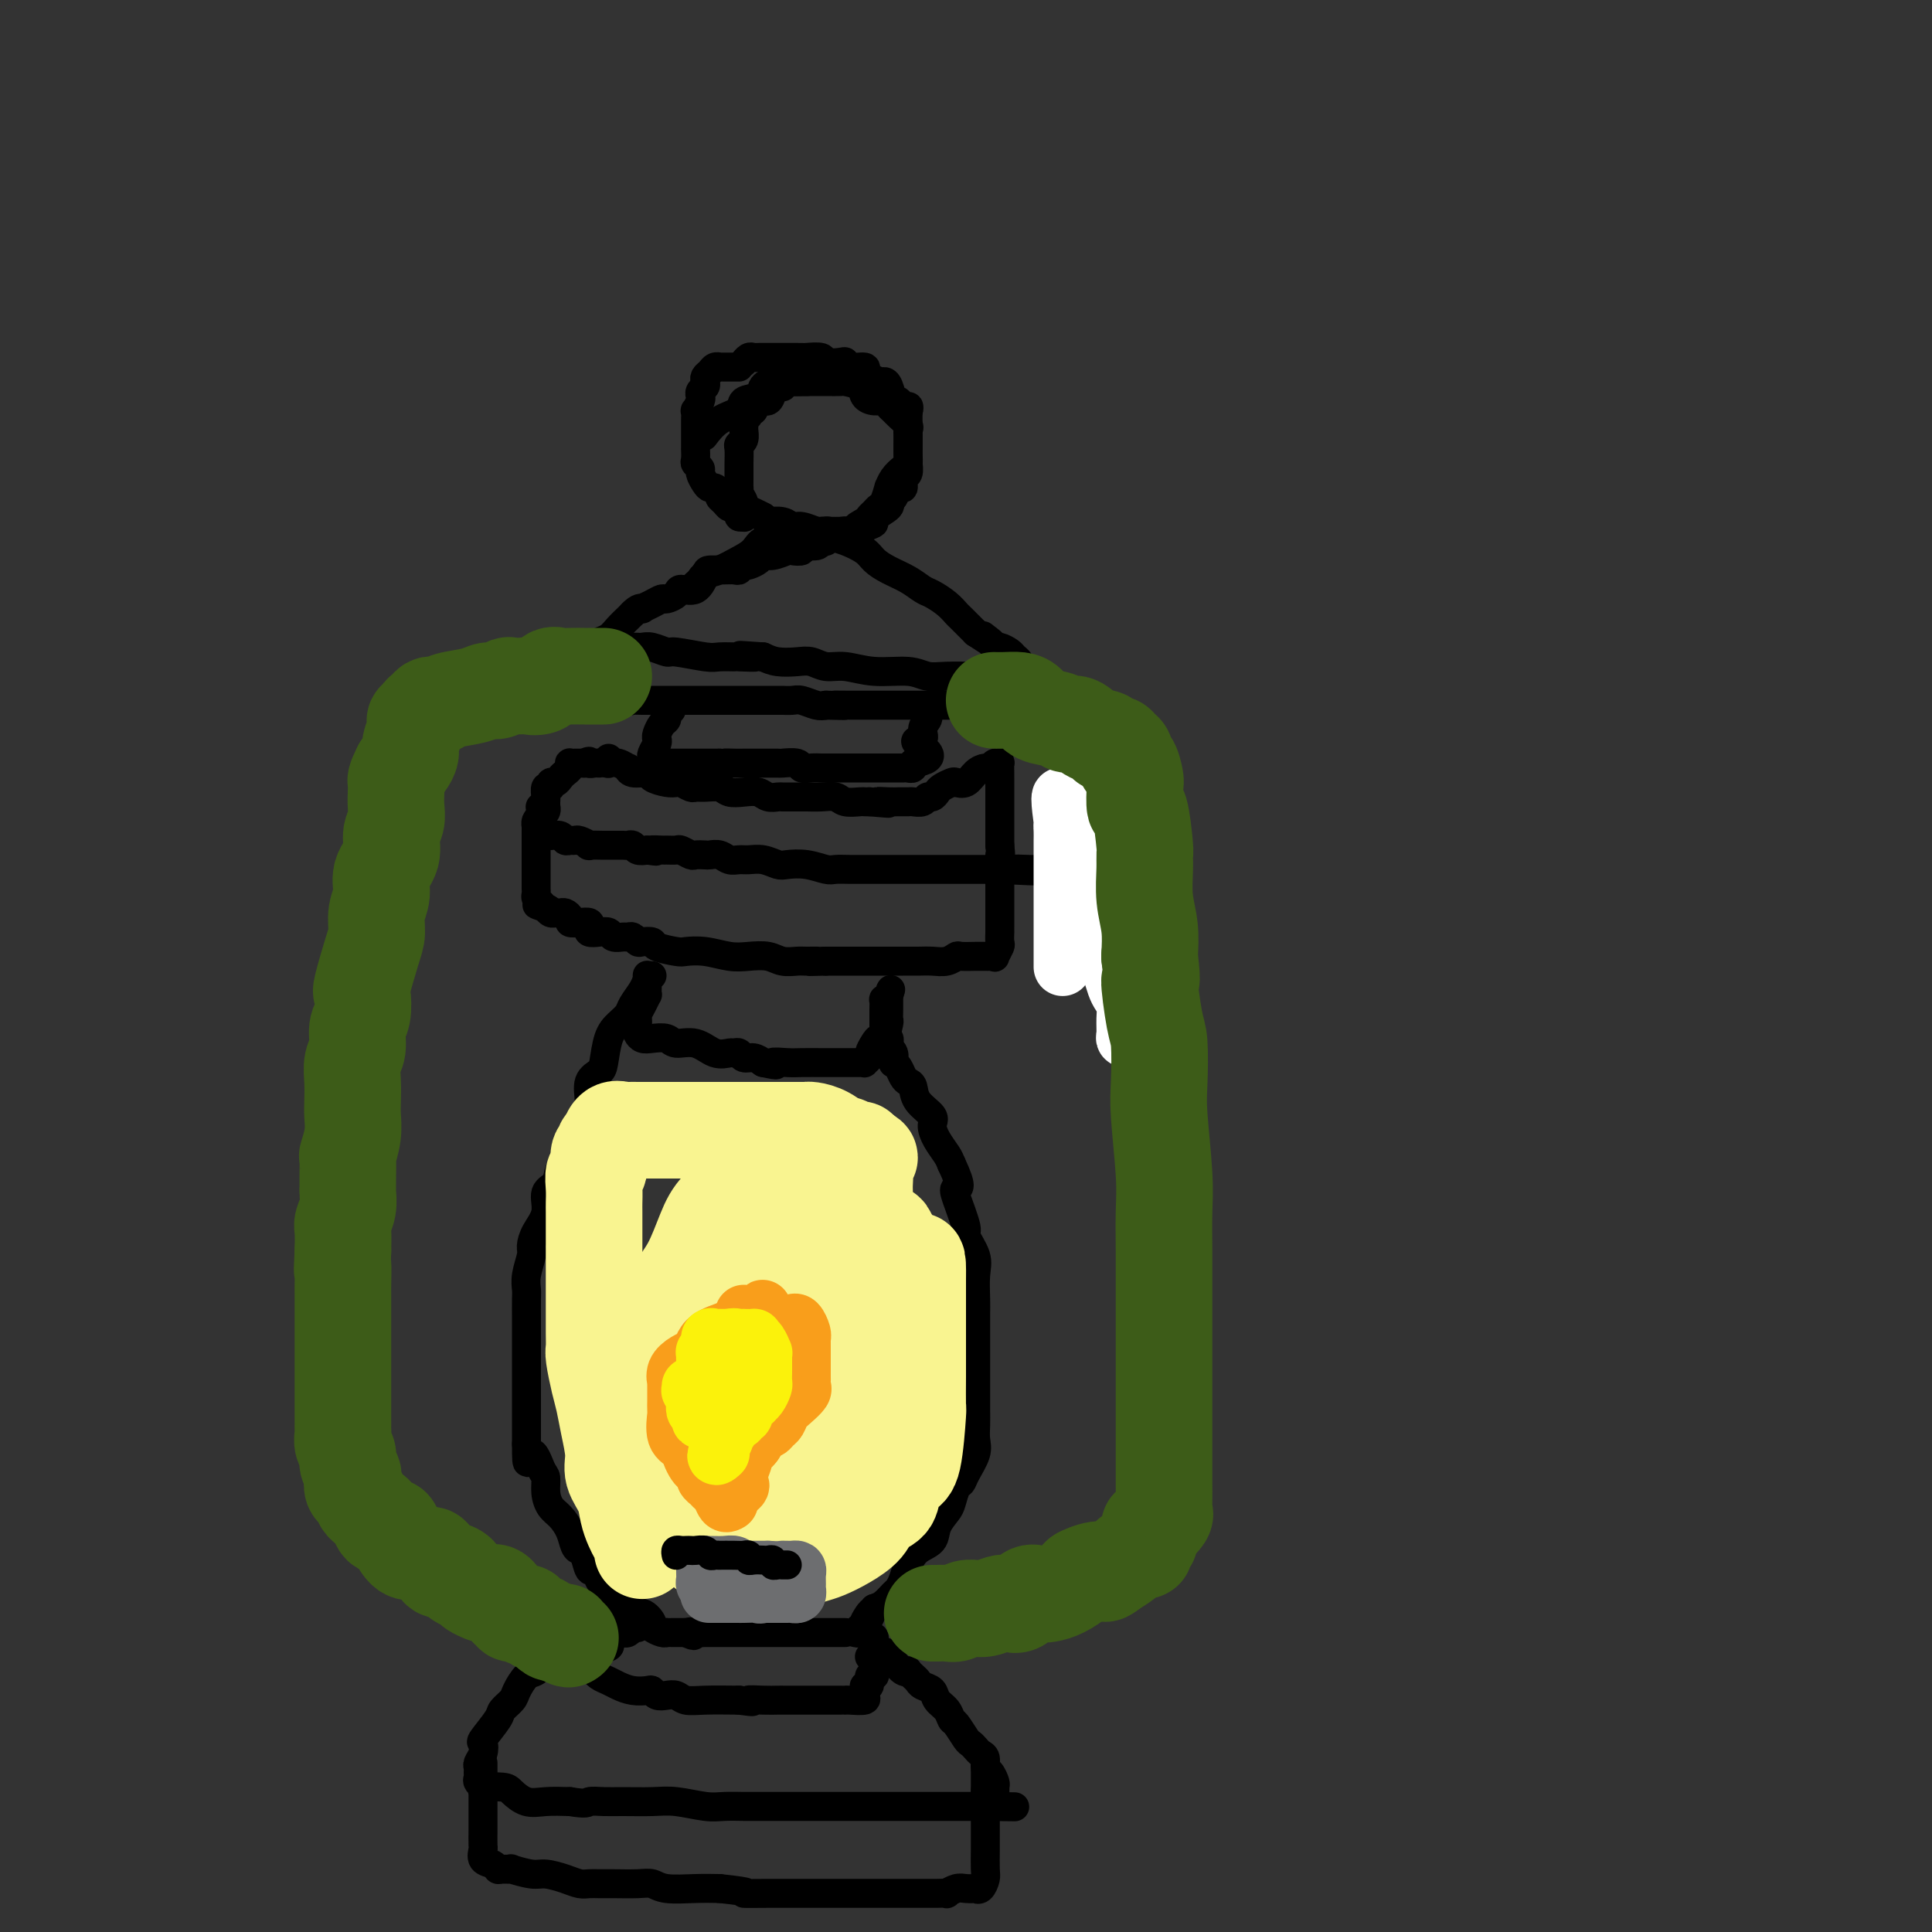 <svg viewBox='0 0 400 400' version='1.1' xmlns='http://www.w3.org/2000/svg' xmlns:xlink='http://www.w3.org/1999/xlink'><rect x="0" y="0" width="400" height="400" fill="#333333" stroke="none"/><g fill='none' stroke='rgb(0,0,0)' stroke-width='6' stroke-linecap='round' stroke-linejoin='round'><path d='M167,79c-0.256,-0.008 -0.513,-0.016 -1,0c-0.487,0.016 -1.205,0.056 -2,0c-0.795,-0.056 -1.666,-0.210 -2,0c-0.334,0.210 -0.130,0.782 0,1c0.130,0.218 0.186,0.081 0,0c-0.186,-0.081 -0.613,-0.105 -1,0c-0.387,0.105 -0.735,0.339 -1,1c-0.265,0.661 -0.448,1.749 -1,2c-0.552,0.251 -1.472,-0.336 -2,0c-0.528,0.336 -0.663,1.596 -1,2c-0.337,0.404 -0.875,-0.047 -1,0c-0.125,0.047 0.164,0.594 0,1c-0.164,0.406 -0.780,0.673 -1,1c-0.220,0.327 -0.045,0.716 0,1c0.045,0.284 -0.041,0.463 0,1c0.041,0.537 0.207,1.431 0,2c-0.207,0.569 -0.788,0.811 -1,1c-0.212,0.189 -0.057,0.323 0,1c0.057,0.677 0.014,1.896 0,3c-0.014,1.104 0.000,2.092 0,3c-0.000,0.908 -0.016,1.735 0,2c0.016,0.265 0.063,-0.031 0,0c-0.063,0.031 -0.235,0.390 0,1c0.235,0.610 0.877,1.473 1,2c0.123,0.527 -0.275,0.719 0,1c0.275,0.281 1.221,0.652 2,1c0.779,0.348 1.389,0.674 2,1'/><path d='M158,107c0.845,1.017 0.458,1.061 1,1c0.542,-0.061 2.015,-0.227 3,0c0.985,0.227 1.483,0.845 2,1c0.517,0.155 1.052,-0.155 2,0c0.948,0.155 2.308,0.773 3,1c0.692,0.227 0.714,0.061 1,0c0.286,-0.061 0.834,-0.017 1,0c0.166,0.017 -0.051,0.006 0,0c0.051,-0.006 0.371,-0.009 1,0c0.629,0.009 1.567,0.029 2,0c0.433,-0.029 0.362,-0.105 1,0c0.638,0.105 1.984,0.393 3,0c1.016,-0.393 1.701,-1.466 2,-2c0.299,-0.534 0.212,-0.529 1,-1c0.788,-0.471 2.450,-1.417 3,-2c0.550,-0.583 -0.011,-0.804 0,-1c0.011,-0.196 0.595,-0.366 1,-1c0.405,-0.634 0.630,-1.733 1,-2c0.370,-0.267 0.884,0.297 1,0c0.116,-0.297 -0.165,-1.455 0,-2c0.165,-0.545 0.776,-0.477 1,-1c0.224,-0.523 0.060,-1.636 0,-2c-0.060,-0.364 -0.016,0.020 0,0c0.016,-0.020 0.004,-0.443 0,-1c-0.004,-0.557 -0.001,-1.248 0,-2c0.001,-0.752 0.000,-1.566 0,-2c-0.000,-0.434 -0.000,-0.487 0,-1c0.000,-0.513 0.000,-1.484 0,-2c-0.000,-0.516 -0.000,-0.576 0,-1c0.000,-0.424 0.000,-1.212 0,-2'/><path d='M188,85c0.108,-1.878 0.380,-0.073 0,0c-0.380,0.073 -1.410,-1.587 -2,-2c-0.590,-0.413 -0.739,0.422 -1,0c-0.261,-0.422 -0.635,-2.102 -1,-3c-0.365,-0.898 -0.722,-1.015 -1,-1c-0.278,0.015 -0.477,0.163 -1,0c-0.523,-0.163 -1.369,-0.636 -2,-1c-0.631,-0.364 -1.045,-0.620 -1,-1c0.045,-0.380 0.551,-0.886 0,-1c-0.551,-0.114 -2.159,0.162 -3,0c-0.841,-0.162 -0.915,-0.761 -1,-1c-0.085,-0.239 -0.180,-0.117 -1,0c-0.820,0.117 -2.365,0.227 -3,0c-0.635,-0.227 -0.359,-0.793 -1,-1c-0.641,-0.207 -2.199,-0.055 -3,0c-0.801,0.055 -0.844,0.015 -1,0c-0.156,-0.015 -0.423,-0.004 -1,0c-0.577,0.004 -1.464,0.001 -2,0c-0.536,-0.001 -0.721,-0.000 -1,0c-0.279,0.000 -0.652,-0.000 -1,0c-0.348,0.000 -0.671,0.000 -1,0c-0.329,-0.000 -0.665,-0.001 -1,0c-0.335,0.001 -0.668,0.004 -1,0c-0.332,-0.004 -0.664,-0.015 -1,0c-0.336,0.015 -0.678,0.056 -1,0c-0.322,-0.056 -0.625,-0.207 -1,0c-0.375,0.207 -0.821,0.774 -1,1c-0.179,0.226 -0.089,0.113 0,0'/><path d='M144,121c0.374,-0.327 0.747,-0.653 1,-1c0.253,-0.347 0.384,-0.713 1,-1c0.616,-0.287 1.716,-0.493 3,-1c1.284,-0.507 2.751,-1.316 4,-2c1.249,-0.684 2.281,-1.245 3,-2c0.719,-0.755 1.124,-1.705 2,-2c0.876,-0.295 2.224,0.065 3,0c0.776,-0.065 0.980,-0.553 1,-1c0.020,-0.447 -0.145,-0.852 0,-1c0.145,-0.148 0.600,-0.040 1,0c0.400,0.040 0.746,0.011 1,0c0.254,-0.011 0.418,-0.004 1,0c0.582,0.004 1.583,0.004 2,0c0.417,-0.004 0.249,-0.013 1,0c0.751,0.013 2.421,0.048 3,0c0.579,-0.048 0.066,-0.179 0,0c-0.066,0.179 0.316,0.667 1,1c0.684,0.333 1.670,0.512 3,1c1.330,0.488 3.004,1.287 4,2c0.996,0.713 1.316,1.342 2,2c0.684,0.658 1.734,1.345 3,2c1.266,0.655 2.749,1.279 4,2c1.251,0.721 2.270,1.540 3,2c0.730,0.460 1.171,0.563 2,1c0.829,0.437 2.047,1.210 3,2c0.953,0.790 1.641,1.597 2,2c0.359,0.403 0.388,0.401 1,1c0.612,0.599 1.806,1.800 3,3'/><path d='M202,131c5.261,3.487 2.914,1.704 2,1c-0.914,-0.704 -0.396,-0.329 0,0c0.396,0.329 0.669,0.613 1,1c0.331,0.387 0.720,0.877 1,1c0.280,0.123 0.452,-0.122 1,0c0.548,0.122 1.471,0.610 2,1c0.529,0.390 0.663,0.683 1,1c0.337,0.317 0.875,0.659 1,1c0.125,0.341 -0.163,0.680 0,1c0.163,0.320 0.779,0.622 1,1c0.221,0.378 0.049,0.833 0,1c-0.049,0.167 0.026,0.045 0,0c-0.026,-0.045 -0.152,-0.012 -1,0c-0.848,0.012 -2.418,0.004 -4,0c-1.582,-0.004 -3.176,-0.005 -4,0c-0.824,0.005 -0.879,0.017 -2,0c-1.121,-0.017 -3.307,-0.061 -5,0c-1.693,0.061 -2.893,0.228 -4,0c-1.107,-0.228 -2.120,-0.849 -4,-1c-1.880,-0.151 -4.627,0.170 -7,0c-2.373,-0.170 -4.372,-0.829 -6,-1c-1.628,-0.171 -2.887,0.148 -4,0c-1.113,-0.148 -2.082,-0.761 -3,-1c-0.918,-0.239 -1.786,-0.103 -3,0c-1.214,0.103 -2.776,0.172 -4,0c-1.224,-0.172 -2.112,-0.586 -3,-1'/><path d='M158,136c-8.630,-0.618 -3.204,-0.165 -2,0c1.204,0.165 -1.814,0.040 -3,0c-1.186,-0.040 -0.540,0.004 -1,0c-0.460,-0.004 -2.028,-0.058 -3,0c-0.972,0.058 -1.349,0.226 -3,0c-1.651,-0.226 -4.575,-0.845 -6,-1c-1.425,-0.155 -1.350,0.155 -2,0c-0.650,-0.155 -2.023,-0.773 -3,-1c-0.977,-0.227 -1.556,-0.061 -2,0c-0.444,0.061 -0.753,0.016 -1,0c-0.247,-0.016 -0.433,-0.004 -1,0c-0.567,0.004 -1.515,0.001 -2,0c-0.485,-0.001 -0.508,0.001 -1,0c-0.492,-0.001 -1.454,-0.003 -2,0c-0.546,0.003 -0.676,0.013 -1,0c-0.324,-0.013 -0.841,-0.048 -1,0c-0.159,0.048 0.041,0.178 0,0c-0.041,-0.178 -0.323,-0.664 0,-1c0.323,-0.336 1.252,-0.523 2,-1c0.748,-0.477 1.317,-1.244 2,-2c0.683,-0.756 1.481,-1.502 2,-2c0.519,-0.498 0.760,-0.749 1,-1'/><path d='M131,127c1.251,-1.321 1.878,-1.124 2,-1c0.122,0.124 -0.261,0.174 0,0c0.261,-0.174 1.167,-0.573 2,-1c0.833,-0.427 1.591,-0.882 2,-1c0.409,-0.118 0.467,0.102 1,0c0.533,-0.102 1.542,-0.525 2,-1c0.458,-0.475 0.367,-1.003 1,-1c0.633,0.003 1.990,0.536 3,0c1.010,-0.536 1.672,-2.143 2,-3c0.328,-0.857 0.322,-0.965 1,-1c0.678,-0.035 2.041,0.005 3,0c0.959,-0.005 1.513,-0.053 2,0c0.487,0.053 0.908,0.208 1,0c0.092,-0.208 -0.145,-0.778 0,-1c0.145,-0.222 0.670,-0.097 1,0c0.330,0.097 0.463,0.166 1,0c0.537,-0.166 1.476,-0.567 2,-1c0.524,-0.433 0.632,-0.900 1,-1c0.368,-0.100 0.996,0.165 2,0c1.004,-0.165 2.385,-0.761 3,-1c0.615,-0.239 0.465,-0.120 1,0c0.535,0.120 1.755,0.242 2,0c0.245,-0.242 -0.486,-0.849 0,-1c0.486,-0.151 2.188,0.153 3,0c0.812,-0.153 0.733,-0.763 1,-1c0.267,-0.237 0.879,-0.102 1,0c0.121,0.102 -0.249,0.171 0,0c0.249,-0.171 1.118,-0.582 2,-1c0.882,-0.418 1.776,-0.843 2,-1c0.224,-0.157 -0.222,-0.045 0,0c0.222,0.045 1.111,0.022 2,0'/><path d='M177,110c7.295,-2.809 2.532,-1.331 1,-1c-1.532,0.331 0.167,-0.486 1,-1c0.833,-0.514 0.802,-0.724 1,-1c0.198,-0.276 0.627,-0.619 1,-1c0.373,-0.381 0.690,-0.801 1,-1c0.310,-0.199 0.611,-0.176 1,-1c0.389,-0.824 0.864,-2.496 1,-3c0.136,-0.504 -0.069,0.160 0,0c0.069,-0.160 0.411,-1.142 1,-2c0.589,-0.858 1.426,-1.591 2,-2c0.574,-0.409 0.886,-0.495 1,-1c0.114,-0.505 0.030,-1.431 0,-2c-0.030,-0.569 -0.006,-0.781 0,-1c0.006,-0.219 -0.005,-0.444 0,-1c0.005,-0.556 0.027,-1.444 0,-2c-0.027,-0.556 -0.101,-0.779 0,-1c0.101,-0.221 0.379,-0.441 0,-1c-0.379,-0.559 -1.413,-1.456 -2,-2c-0.587,-0.544 -0.725,-0.736 -1,-1c-0.275,-0.264 -0.687,-0.599 -1,-1c-0.313,-0.401 -0.525,-0.868 -1,-1c-0.475,-0.132 -1.211,0.070 -2,0c-0.789,-0.070 -1.632,-0.411 -2,-1c-0.368,-0.589 -0.262,-1.426 -1,-2c-0.738,-0.574 -2.319,-0.886 -3,-1c-0.681,-0.114 -0.462,-0.031 -1,0c-0.538,0.031 -1.832,0.008 -3,0c-1.168,-0.008 -2.210,-0.002 -3,0c-0.790,0.002 -1.328,0.001 -2,0c-0.672,-0.001 -1.478,-0.000 -2,0c-0.522,0.000 -0.761,0.000 -1,0'/><path d='M163,79c-2.494,-0.157 -1.229,-0.049 -1,0c0.229,0.049 -0.577,0.040 -1,0c-0.423,-0.040 -0.464,-0.109 -1,0c-0.536,0.109 -1.567,0.398 -2,1c-0.433,0.602 -0.267,1.517 -1,2c-0.733,0.483 -2.365,0.533 -3,1c-0.635,0.467 -0.273,1.352 -1,2c-0.727,0.648 -2.542,1.059 -4,2c-1.458,0.941 -2.559,2.412 -3,3c-0.441,0.588 -0.220,0.294 0,0'/><path d='M122,134c-0.000,0.303 -0.001,0.605 0,1c0.001,0.395 0.003,0.882 0,1c-0.003,0.118 -0.012,-0.132 0,0c0.012,0.132 0.045,0.648 0,1c-0.045,0.352 -0.167,0.542 0,1c0.167,0.458 0.622,1.184 1,2c0.378,0.816 0.678,1.720 1,2c0.322,0.280 0.668,-0.065 1,0c0.332,0.065 0.652,0.539 1,1c0.348,0.461 0.724,0.908 1,1c0.276,0.092 0.452,-0.172 1,0c0.548,0.172 1.469,0.778 2,1c0.531,0.222 0.672,0.059 1,0c0.328,-0.059 0.843,-0.016 2,0c1.157,0.016 2.954,0.004 4,0c1.046,-0.004 1.339,-0.001 2,0c0.661,0.001 1.690,0.000 3,0c1.310,-0.000 2.902,-0.000 4,0c1.098,0.000 1.704,0.000 3,0c1.296,-0.000 3.282,0.000 4,0c0.718,-0.000 0.166,-0.000 1,0c0.834,0.000 3.053,0.000 4,0c0.947,-0.000 0.623,-0.001 1,0c0.377,0.001 1.456,0.004 2,0c0.544,-0.004 0.555,-0.015 1,0c0.445,0.015 1.326,0.056 2,0c0.674,-0.056 1.143,-0.207 2,0c0.857,0.207 2.102,0.774 3,1c0.898,0.226 1.449,0.113 2,0'/><path d='M171,146c6.672,0.155 2.851,0.041 2,0c-0.851,-0.041 1.267,-0.011 3,0c1.733,0.011 3.080,0.003 4,0c0.920,-0.003 1.414,-0.001 2,0c0.586,0.001 1.265,0.000 2,0c0.735,-0.000 1.527,-0.000 2,0c0.473,0.000 0.626,0.000 1,0c0.374,-0.000 0.969,-0.000 1,0c0.031,0.000 -0.501,0.000 0,0c0.501,-0.000 2.035,-0.000 3,0c0.965,0.000 1.361,0.000 2,0c0.639,-0.000 1.522,-0.000 2,0c0.478,0.000 0.550,0.000 1,0c0.450,-0.000 1.276,-0.000 2,0c0.724,0.000 1.346,0.000 2,0c0.654,-0.000 1.342,-0.000 2,0c0.658,0.000 1.287,0.000 2,0c0.713,-0.000 1.511,-0.000 2,0c0.489,0.000 0.670,0.000 1,0c0.330,-0.000 0.809,-0.000 1,0c0.191,0.000 0.096,0.000 0,0'/><path d='M153,76c-0.331,0.000 -0.662,0.000 -1,0c-0.338,-0.000 -0.682,-0.001 -1,0c-0.318,0.001 -0.610,0.003 -1,0c-0.390,-0.003 -0.879,-0.012 -1,0c-0.121,0.012 0.125,0.045 0,0c-0.125,-0.045 -0.621,-0.167 -1,0c-0.379,0.167 -0.641,0.622 -1,1c-0.359,0.378 -0.814,0.679 -1,1c-0.186,0.321 -0.101,0.662 0,1c0.101,0.338 0.220,0.673 0,1c-0.220,0.327 -0.777,0.646 -1,1c-0.223,0.354 -0.112,0.743 0,1c0.112,0.257 0.226,0.384 0,1c-0.226,0.616 -0.793,1.722 -1,2c-0.207,0.278 -0.056,-0.273 0,0c0.056,0.273 0.015,1.368 0,2c-0.015,0.632 -0.004,0.801 0,1c0.004,0.199 0.001,0.430 0,1c-0.001,0.570 0.000,1.480 0,2c-0.000,0.520 -0.001,0.650 0,1c0.001,0.350 0.004,0.920 0,1c-0.004,0.080 -0.016,-0.330 0,0c0.016,0.330 0.060,1.401 0,2c-0.060,0.599 -0.223,0.725 0,1c0.223,0.275 0.833,0.700 1,1c0.167,0.300 -0.110,0.475 0,1c0.110,0.525 0.607,1.398 1,2c0.393,0.602 0.683,0.931 1,1c0.317,0.069 0.662,-0.123 1,0c0.338,0.123 0.669,0.562 1,1'/><path d='M149,102c0.726,1.266 0.041,0.930 0,1c-0.041,0.070 0.562,0.544 1,1c0.438,0.456 0.709,0.893 1,1c0.291,0.107 0.600,-0.115 1,0c0.400,0.115 0.892,0.567 1,1c0.108,0.433 -0.167,0.848 0,1c0.167,0.152 0.776,0.041 1,0c0.224,-0.041 0.064,-0.012 0,0c-0.064,0.012 -0.032,0.006 0,0'/><path d='M154,107c0.000,0.000 0.100,0.100 0.1,0.1'/><path d='M139,147c-0.424,0.023 -0.849,0.047 -1,0c-0.151,-0.047 -0.030,-0.164 0,0c0.030,0.164 -0.031,0.607 0,1c0.031,0.393 0.153,0.734 0,1c-0.153,0.266 -0.581,0.456 -1,1c-0.419,0.544 -0.830,1.441 -1,2c-0.170,0.559 -0.098,0.781 0,1c0.098,0.219 0.222,0.437 0,1c-0.222,0.563 -0.788,1.471 -1,2c-0.212,0.529 -0.068,0.678 0,1c0.068,0.322 0.061,0.818 0,1c-0.061,0.182 -0.175,0.049 0,0c0.175,-0.049 0.640,-0.013 1,0c0.360,0.013 0.615,0.003 1,0c0.385,-0.003 0.901,-0.001 1,0c0.099,0.001 -0.217,0.000 0,0c0.217,-0.000 0.967,-0.000 2,0c1.033,0.000 2.349,0.000 3,0c0.651,-0.000 0.637,-0.000 1,0c0.363,0.000 1.104,0.000 2,0c0.896,-0.000 1.948,-0.000 3,0'/><path d='M149,158c2.301,0.309 1.055,0.083 1,0c-0.055,-0.083 1.082,-0.022 2,0c0.918,0.022 1.616,0.006 2,0c0.384,-0.006 0.454,-0.001 1,0c0.546,0.001 1.569,-0.001 2,0c0.431,0.001 0.272,0.004 1,0c0.728,-0.004 2.344,-0.015 3,0c0.656,0.015 0.350,0.057 1,0c0.650,-0.057 2.254,-0.211 3,0c0.746,0.211 0.633,0.789 1,1c0.367,0.211 1.216,0.057 2,0c0.784,-0.057 1.505,-0.015 2,0c0.495,0.015 0.765,0.004 1,0c0.235,-0.004 0.433,-0.001 1,0c0.567,0.001 1.501,0.000 2,0c0.499,-0.000 0.564,-0.000 1,0c0.436,0.000 1.245,0.000 2,0c0.755,-0.000 1.458,-0.000 2,0c0.542,0.000 0.923,0.000 1,0c0.077,-0.000 -0.149,0.000 0,0c0.149,-0.000 0.673,-0.000 1,0c0.327,0.000 0.456,0.000 1,0c0.544,-0.000 1.504,-0.000 2,0c0.496,0.000 0.529,0.001 1,0c0.471,-0.001 1.380,-0.004 2,0c0.620,0.004 0.951,0.015 1,0c0.049,-0.015 -0.183,-0.056 0,0c0.183,0.056 0.780,0.207 1,0c0.220,-0.207 0.063,-0.774 0,-1c-0.063,-0.226 -0.031,-0.113 0,0'/><path d='M189,158c6.349,-0.870 2.223,-3.045 1,-4c-1.223,-0.955 0.457,-0.690 1,-1c0.543,-0.310 -0.051,-1.193 0,-2c0.051,-0.807 0.746,-1.536 1,-2c0.254,-0.464 0.069,-0.663 0,-1c-0.069,-0.337 -0.020,-0.810 0,-1c0.020,-0.190 0.010,-0.095 0,0'/><path d='M126,157c0.044,0.414 0.089,0.828 0,1c-0.089,0.172 -0.310,0.103 0,0c0.310,-0.103 1.152,-0.238 2,0c0.848,0.238 1.703,0.851 2,1c0.297,0.149 0.036,-0.167 0,0c-0.036,0.167 0.151,0.815 1,1c0.849,0.185 2.359,-0.095 3,0c0.641,0.095 0.413,0.565 1,1c0.587,0.435 1.988,0.834 3,1c1.012,0.166 1.635,0.097 2,0c0.365,-0.097 0.472,-0.223 1,0c0.528,0.223 1.478,0.796 2,1c0.522,0.204 0.618,0.041 1,0c0.382,-0.041 1.051,0.041 2,0c0.949,-0.041 2.179,-0.203 3,0c0.821,0.203 1.232,0.772 2,1c0.768,0.228 1.892,0.114 3,0c1.108,-0.114 2.199,-0.227 3,0c0.801,0.227 1.313,0.793 2,1c0.687,0.207 1.548,0.055 2,0c0.452,-0.055 0.494,-0.015 1,0c0.506,0.015 1.477,0.003 2,0c0.523,-0.003 0.600,0.003 1,0c0.400,-0.003 1.123,-0.015 2,0c0.877,0.015 1.909,0.057 3,0c1.091,-0.057 2.243,-0.211 3,0c0.757,0.211 1.121,0.789 2,1c0.879,0.211 2.275,0.057 3,0c0.725,-0.057 0.779,-0.016 1,0c0.221,0.016 0.611,0.008 1,0'/><path d='M180,166c6.853,0.619 2.987,0.165 2,0c-0.987,-0.165 0.905,-0.043 2,0c1.095,0.043 1.393,0.008 2,0c0.607,-0.008 1.525,0.013 2,0c0.475,-0.013 0.509,-0.059 1,0c0.491,0.059 1.440,0.223 2,0c0.560,-0.223 0.731,-0.834 1,-1c0.269,-0.166 0.634,0.113 1,0c0.366,-0.113 0.731,-0.617 1,-1c0.269,-0.383 0.442,-0.645 1,-1c0.558,-0.355 1.501,-0.803 2,-1c0.499,-0.197 0.553,-0.143 1,0c0.447,0.143 1.285,0.374 2,0c0.715,-0.374 1.306,-1.354 2,-2c0.694,-0.646 1.492,-0.959 2,-1c0.508,-0.041 0.724,0.191 1,0c0.276,-0.191 0.610,-0.805 1,-1c0.390,-0.195 0.837,0.029 1,0c0.163,-0.029 0.044,-0.312 0,0c-0.044,0.312 -0.012,1.219 0,2c0.012,0.781 0.003,1.434 0,2c-0.003,0.566 -0.001,1.044 0,2c0.001,0.956 0.000,2.392 0,3c-0.000,0.608 -0.000,0.390 0,1c0.000,0.610 0.000,2.049 0,3c-0.000,0.951 -0.000,1.415 0,2c0.000,0.585 0.000,1.293 0,2'/><path d='M207,175c0.309,2.770 0.083,1.696 0,2c-0.083,0.304 -0.022,1.986 0,3c0.022,1.014 0.006,1.361 0,2c-0.006,0.639 -0.002,1.572 0,2c0.002,0.428 0.000,0.352 0,1c-0.000,0.648 -0.000,2.020 0,3c0.000,0.980 0.000,1.567 0,2c-0.000,0.433 -0.000,0.712 0,1c0.000,0.288 0.001,0.587 0,1c-0.001,0.413 -0.004,0.941 0,1c0.004,0.059 0.016,-0.352 0,0c-0.016,0.352 -0.060,1.467 0,2c0.060,0.533 0.223,0.482 0,1c-0.223,0.518 -0.834,1.603 -1,2c-0.166,0.397 0.112,0.106 0,0c-0.112,-0.106 -0.615,-0.028 -1,0c-0.385,0.028 -0.652,0.007 -1,0c-0.348,-0.007 -0.778,0.002 -1,0c-0.222,-0.002 -0.236,-0.015 -1,0c-0.764,0.015 -2.276,0.056 -3,0c-0.724,-0.056 -0.659,-0.211 -1,0c-0.341,0.211 -1.090,0.789 -2,1c-0.910,0.211 -1.983,0.057 -3,0c-1.017,-0.057 -1.979,-0.015 -3,0c-1.021,0.015 -2.099,0.004 -3,0c-0.901,-0.004 -1.623,-0.001 -3,0c-1.377,0.001 -3.409,0.000 -5,0c-1.591,-0.000 -2.740,-0.000 -4,0c-1.260,0.000 -2.630,0.000 -4,0'/><path d='M171,199c-5.768,0.154 -2.688,0.037 -2,0c0.688,-0.037 -1.015,0.004 -2,0c-0.985,-0.004 -1.252,-0.053 -2,0c-0.748,0.053 -1.977,0.207 -3,0c-1.023,-0.207 -1.840,-0.774 -3,-1c-1.160,-0.226 -2.665,-0.113 -4,0c-1.335,0.113 -2.502,0.224 -4,0c-1.498,-0.224 -3.328,-0.782 -5,-1c-1.672,-0.218 -3.187,-0.097 -4,0c-0.813,0.097 -0.925,0.171 -2,0c-1.075,-0.171 -3.114,-0.585 -4,-1c-0.886,-0.415 -0.619,-0.829 -1,-1c-0.381,-0.171 -1.410,-0.099 -2,0c-0.590,0.099 -0.739,0.224 -1,0c-0.261,-0.224 -0.632,-0.796 -1,-1c-0.368,-0.204 -0.731,-0.041 -1,0c-0.269,0.041 -0.444,-0.041 -1,0c-0.556,0.041 -1.494,0.204 -2,0c-0.506,-0.204 -0.579,-0.776 -1,-1c-0.421,-0.224 -1.190,-0.099 -2,0c-0.810,0.099 -1.661,0.171 -2,0c-0.339,-0.171 -0.167,-0.584 0,-1c0.167,-0.416 0.329,-0.833 0,-1c-0.329,-0.167 -1.149,-0.083 -2,0c-0.851,0.083 -1.734,0.166 -2,0c-0.266,-0.166 0.083,-0.580 0,-1c-0.083,-0.420 -0.600,-0.847 -1,-1c-0.400,-0.153 -0.685,-0.031 -1,0c-0.315,0.031 -0.662,-0.030 -1,0c-0.338,0.030 -0.668,0.151 -1,0c-0.332,-0.151 -0.666,-0.576 -1,-1'/><path d='M113,188c-3.570,-1.250 -0.995,-0.376 0,0c0.995,0.376 0.410,0.254 0,0c-0.410,-0.254 -0.646,-0.642 -1,-1c-0.354,-0.358 -0.827,-0.687 -1,-1c-0.173,-0.313 -0.046,-0.609 0,-1c0.046,-0.391 0.012,-0.878 0,-1c-0.012,-0.122 -0.003,0.122 0,0c0.003,-0.122 0.001,-0.609 0,-1c-0.001,-0.391 -0.000,-0.686 0,-1c0.000,-0.314 0.000,-0.649 0,-1c-0.000,-0.351 -0.000,-0.720 0,-1c0.000,-0.280 0.000,-0.470 0,-1c-0.000,-0.530 -0.000,-1.399 0,-2c0.000,-0.601 -0.000,-0.935 0,-1c0.000,-0.065 0.000,0.137 0,0c-0.000,-0.137 -0.000,-0.615 0,-1c0.000,-0.385 0.000,-0.677 0,-1c-0.000,-0.323 -0.001,-0.678 0,-1c0.001,-0.322 0.003,-0.611 0,-1c-0.003,-0.389 -0.011,-0.877 0,-1c0.011,-0.123 0.041,0.121 0,0c-0.041,-0.121 -0.155,-0.606 0,-1c0.155,-0.394 0.577,-0.697 1,-1'/><path d='M112,169c-0.215,-3.183 -0.254,-1.641 0,-1c0.254,0.641 0.800,0.380 1,0c0.200,-0.380 0.052,-0.880 0,-1c-0.052,-0.120 -0.010,0.141 0,0c0.010,-0.141 -0.012,-0.683 0,-1c0.012,-0.317 0.059,-0.410 0,-1c-0.059,-0.590 -0.223,-1.678 0,-2c0.223,-0.322 0.833,0.121 1,0c0.167,-0.121 -0.109,-0.806 0,-1c0.109,-0.194 0.604,0.102 1,0c0.396,-0.102 0.694,-0.602 1,-1c0.306,-0.398 0.621,-0.695 1,-1c0.379,-0.305 0.823,-0.618 1,-1c0.177,-0.382 0.089,-0.835 0,-1c-0.089,-0.165 -0.178,-0.044 0,0c0.178,0.044 0.625,0.012 1,0c0.375,-0.012 0.679,-0.003 1,0c0.321,0.003 0.661,0.002 1,0'/><path d='M121,158c1.419,-0.774 0.968,-0.207 1,0c0.032,0.207 0.547,0.056 1,0c0.453,-0.056 0.844,-0.016 1,0c0.156,0.016 0.078,0.008 0,0'/><path d='M112,168c-0.008,0.187 -0.016,0.375 0,1c0.016,0.625 0.057,1.688 0,2c-0.057,0.312 -0.212,-0.127 0,0c0.212,0.127 0.791,0.819 1,1c0.209,0.181 0.049,-0.149 0,0c-0.049,0.149 0.014,0.776 0,1c-0.014,0.224 -0.106,0.046 0,0c0.106,-0.046 0.410,0.041 1,0c0.590,-0.041 1.466,-0.208 2,0c0.534,0.208 0.726,0.792 1,1c0.274,0.208 0.631,0.042 1,0c0.369,-0.042 0.750,0.041 1,0c0.250,-0.041 0.368,-0.207 1,0c0.632,0.207 1.779,0.788 2,1c0.221,0.212 -0.484,0.057 0,0c0.484,-0.057 2.157,-0.015 3,0c0.843,0.015 0.856,0.003 1,0c0.144,-0.003 0.419,0.003 1,0c0.581,-0.003 1.468,-0.015 2,0c0.532,0.015 0.710,0.055 1,0c0.290,-0.055 0.694,-0.207 1,0c0.306,0.207 0.516,0.773 1,1c0.484,0.227 1.242,0.113 2,0'/><path d='M134,176c3.207,0.464 1.225,0.123 1,0c-0.225,-0.123 1.306,-0.029 2,0c0.694,0.029 0.552,-0.006 1,0c0.448,0.006 1.486,0.054 2,0c0.514,-0.054 0.504,-0.210 1,0c0.496,0.210 1.498,0.787 2,1c0.502,0.213 0.505,0.061 1,0c0.495,-0.061 1.484,-0.030 2,0c0.516,0.030 0.560,0.061 1,0c0.440,-0.061 1.275,-0.213 2,0c0.725,0.213 1.339,0.793 2,1c0.661,0.207 1.369,0.042 2,0c0.631,-0.042 1.186,0.040 2,0c0.814,-0.040 1.888,-0.203 3,0c1.112,0.203 2.261,0.772 3,1c0.739,0.228 1.068,0.114 2,0c0.932,-0.114 2.466,-0.227 4,0c1.534,0.227 3.066,0.793 4,1c0.934,0.207 1.268,0.056 2,0c0.732,-0.056 1.860,-0.015 3,0c1.140,0.015 2.290,0.004 3,0c0.710,-0.004 0.980,-0.001 2,0c1.020,0.001 2.790,0.000 4,0c1.210,-0.000 1.861,-0.000 3,0c1.139,0.000 2.765,0.000 4,0c1.235,-0.000 2.079,-0.000 3,0c0.921,0.000 1.921,0.000 3,0c1.079,-0.000 2.238,-0.000 3,0c0.762,0.000 1.128,0.000 2,0c0.872,-0.000 2.249,-0.000 3,0c0.751,0.000 0.875,0.000 1,0'/><path d='M207,180c12.104,0.619 5.863,0.166 4,0c-1.863,-0.166 0.653,-0.044 2,0c1.347,0.044 1.524,0.012 2,0c0.476,-0.012 1.250,-0.003 2,0c0.750,0.003 1.475,0.001 2,0c0.525,-0.001 0.848,-0.000 1,0c0.152,0.000 0.132,0.000 0,0c-0.132,-0.000 -0.376,-0.000 0,0c0.376,0.000 1.370,0.000 2,0c0.630,-0.000 0.894,-0.000 1,0c0.106,0.000 0.053,0.000 0,0'/><path d='M134,202c-0.000,-0.089 -0.000,-0.177 0,0c0.000,0.177 0.001,0.620 0,1c-0.001,0.380 -0.003,0.696 0,1c0.003,0.304 0.011,0.596 0,1c-0.011,0.404 -0.041,0.920 0,1c0.041,0.080 0.155,-0.277 0,0c-0.155,0.277 -0.577,1.188 -1,2c-0.423,0.812 -0.846,1.527 -1,2c-0.154,0.473 -0.039,0.705 0,1c0.039,0.295 0.001,0.654 0,1c-0.001,0.346 0.034,0.680 0,1c-0.034,0.320 -0.138,0.626 0,1c0.138,0.374 0.518,0.816 1,1c0.482,0.184 1.066,0.109 2,0c0.934,-0.109 2.219,-0.254 3,0c0.781,0.254 1.060,0.905 2,1c0.940,0.095 2.542,-0.368 4,0c1.458,0.368 2.771,1.567 4,2c1.229,0.433 2.374,0.101 3,0c0.626,-0.101 0.734,0.028 1,0c0.266,-0.028 0.690,-0.214 1,0c0.310,0.214 0.507,0.827 1,1c0.493,0.173 1.284,-0.093 2,0c0.716,0.093 1.358,0.547 2,1'/><path d='M158,220c4.325,0.928 2.137,0.249 2,0c-0.137,-0.249 1.778,-0.067 3,0c1.222,0.067 1.752,0.018 3,0c1.248,-0.018 3.213,-0.005 4,0c0.787,0.005 0.396,0.001 1,0c0.604,-0.001 2.203,-0.000 3,0c0.797,0.000 0.792,-0.000 1,0c0.208,0.000 0.629,0.001 1,0c0.371,-0.001 0.692,-0.003 1,0c0.308,0.003 0.604,0.013 1,0c0.396,-0.013 0.894,-0.048 1,0c0.106,0.048 -0.179,0.180 0,0c0.179,-0.180 0.821,-0.672 1,-1c0.179,-0.328 -0.106,-0.491 0,-1c0.106,-0.509 0.603,-1.364 1,-2c0.397,-0.636 0.695,-1.051 1,-1c0.305,0.051 0.618,0.570 1,0c0.382,-0.570 0.835,-2.229 1,-3c0.165,-0.771 0.044,-0.655 0,-1c-0.044,-0.345 -0.012,-1.150 0,-2c0.012,-0.850 0.003,-1.744 0,-2c-0.003,-0.256 -0.001,0.127 0,0c0.001,-0.127 0.000,-0.765 0,-1c-0.000,-0.235 -0.000,-0.067 0,0c0.000,0.067 0.000,0.034 0,0'/><path d='M184,206c0.679,-2.078 0.378,-0.773 0,0c-0.378,0.773 -0.833,1.015 -1,1c-0.167,-0.015 -0.045,-0.288 0,0c0.045,0.288 0.012,1.138 0,2c-0.012,0.862 -0.003,1.736 0,2c0.003,0.264 -0.000,-0.083 0,0c0.000,0.083 0.004,0.596 0,1c-0.004,0.404 -0.015,0.700 0,1c0.015,0.300 0.056,0.606 0,1c-0.056,0.394 -0.207,0.878 0,1c0.207,0.122 0.774,-0.117 1,0c0.226,0.117 0.112,0.591 0,1c-0.112,0.409 -0.223,0.753 0,1c0.223,0.247 0.781,0.399 1,1c0.219,0.601 0.100,1.653 0,2c-0.100,0.347 -0.181,-0.011 0,0c0.181,0.011 0.624,0.390 1,1c0.376,0.610 0.687,1.452 1,2c0.313,0.548 0.630,0.803 1,1c0.370,0.197 0.795,0.334 1,1c0.205,0.666 0.191,1.859 1,3c0.809,1.141 2.440,2.231 3,3c0.560,0.769 0.047,1.216 0,2c-0.047,0.784 0.372,1.903 1,3c0.628,1.097 1.465,2.170 2,3c0.535,0.830 0.767,1.415 1,2'/><path d='M197,241c2.427,5.126 1.495,4.941 1,5c-0.495,0.059 -0.553,0.362 0,2c0.553,1.638 1.717,4.609 2,6c0.283,1.391 -0.317,1.200 0,2c0.317,0.800 1.549,2.591 2,4c0.451,1.409 0.121,2.435 0,4c-0.121,1.565 -0.032,3.667 0,5c0.032,1.333 0.009,1.897 0,3c-0.009,1.103 -0.002,2.746 0,4c0.002,1.254 0.001,2.121 0,3c-0.001,0.879 -0.000,1.771 0,3c0.000,1.229 -0.000,2.794 0,4c0.000,1.206 0.002,2.054 0,3c-0.002,0.946 -0.007,1.990 0,3c0.007,1.010 0.027,1.987 0,3c-0.027,1.013 -0.101,2.062 0,3c0.101,0.938 0.378,1.764 0,3c-0.378,1.236 -1.409,2.883 -2,4c-0.591,1.117 -0.740,1.706 -1,2c-0.260,0.294 -0.631,0.295 -1,1c-0.369,0.705 -0.735,2.113 -1,3c-0.265,0.887 -0.428,1.252 -1,2c-0.572,0.748 -1.554,1.881 -2,3c-0.446,1.119 -0.357,2.226 -1,3c-0.643,0.774 -2.017,1.214 -3,2c-0.983,0.786 -1.576,1.916 -2,3c-0.424,1.084 -0.680,2.122 -1,3c-0.320,0.878 -0.704,1.596 -1,2c-0.296,0.404 -0.503,0.493 -1,1c-0.497,0.507 -1.285,1.430 -2,2c-0.715,0.570 -1.358,0.785 -2,1'/><path d='M181,333c-3.493,5.128 -1.725,1.947 -1,1c0.725,-0.947 0.405,0.338 0,1c-0.405,0.662 -0.897,0.699 -1,1c-0.103,0.301 0.182,0.865 0,1c-0.182,0.135 -0.832,-0.160 -1,0c-0.168,0.160 0.147,0.774 0,1c-0.147,0.226 -0.756,0.065 -1,0c-0.244,-0.065 -0.122,-0.032 0,0'/><path d='M135,202c-0.365,0.274 -0.731,0.548 -1,1c-0.269,0.452 -0.443,1.080 -1,2c-0.557,0.920 -1.497,2.130 -2,3c-0.503,0.870 -0.567,1.398 -1,2c-0.433,0.602 -1.234,1.276 -2,2c-0.766,0.724 -1.497,1.498 -2,3c-0.503,1.502 -0.776,3.731 -1,5c-0.224,1.269 -0.397,1.578 -1,2c-0.603,0.422 -1.634,0.955 -2,2c-0.366,1.045 -0.067,2.600 0,4c0.067,1.400 -0.099,2.644 -1,4c-0.901,1.356 -2.537,2.823 -3,4c-0.463,1.177 0.245,2.064 0,3c-0.245,0.936 -1.445,1.920 -2,3c-0.555,1.080 -0.464,2.257 -1,3c-0.536,0.743 -1.698,1.051 -2,2c-0.302,0.949 0.255,2.540 0,4c-0.255,1.460 -1.322,2.790 -2,4c-0.678,1.210 -0.966,2.300 -1,3c-0.034,0.700 0.187,1.011 0,2c-0.187,0.989 -0.782,2.656 -1,4c-0.218,1.344 -0.058,2.363 0,3c0.058,0.637 0.016,0.891 0,2c-0.016,1.109 -0.004,3.074 0,4c0.004,0.926 0.001,0.815 0,2c-0.001,1.185 -0.000,3.666 0,5c0.000,1.334 0.000,1.520 0,3c-0.000,1.480 -0.000,4.252 0,6c0.000,1.748 0.000,2.471 0,3c-0.000,0.529 -0.000,0.866 0,2c0.000,1.134 0.000,3.067 0,5'/><path d='M109,299c-0.033,6.636 0.386,2.727 1,2c0.614,-0.727 1.424,1.730 2,3c0.576,1.270 0.917,1.354 1,2c0.083,0.646 -0.094,1.854 0,3c0.094,1.146 0.459,2.230 1,3c0.541,0.770 1.258,1.226 2,2c0.742,0.774 1.508,1.865 2,3c0.492,1.135 0.709,2.313 1,3c0.291,0.687 0.654,0.882 1,1c0.346,0.118 0.674,0.158 1,1c0.326,0.842 0.651,2.485 1,3c0.349,0.515 0.722,-0.097 1,0c0.278,0.097 0.460,0.902 1,2c0.540,1.098 1.439,2.488 2,3c0.561,0.512 0.783,0.146 1,0c0.217,-0.146 0.430,-0.071 1,0c0.570,0.071 1.496,0.137 2,1c0.504,0.863 0.586,2.522 1,3c0.414,0.478 1.158,-0.226 2,0c0.842,0.226 1.780,1.381 2,2c0.220,0.619 -0.278,0.702 0,1c0.278,0.298 1.332,0.812 2,1c0.668,0.188 0.949,0.050 1,0c0.051,-0.050 -0.127,-0.014 0,0c0.127,0.014 0.559,0.004 1,0c0.441,-0.004 0.891,-0.001 1,0c0.109,0.001 -0.125,0.000 0,0c0.125,-0.000 0.607,-0.000 1,0c0.393,0.000 0.696,0.000 1,0'/><path d='M142,338c2.677,1.238 1.368,0.332 1,0c-0.368,-0.332 0.205,-0.089 1,0c0.795,0.089 1.813,0.024 2,0c0.187,-0.024 -0.456,-0.006 0,0c0.456,0.006 2.011,0.002 3,0c0.989,-0.002 1.411,-0.000 2,0c0.589,0.000 1.346,0.000 2,0c0.654,-0.000 1.205,-0.000 2,0c0.795,0.000 1.834,0.000 3,0c1.166,-0.000 2.459,-0.000 3,0c0.541,0.000 0.329,0.000 1,0c0.671,-0.000 2.225,-0.000 3,0c0.775,0.000 0.771,0.000 1,0c0.229,-0.000 0.691,-0.000 1,0c0.309,0.000 0.464,0.000 1,0c0.536,-0.000 1.453,-0.000 2,0c0.547,0.000 0.725,0.000 1,0c0.275,-0.000 0.648,-0.000 1,0c0.352,0.000 0.683,0.000 1,0c0.317,-0.000 0.621,-0.000 1,0c0.379,0.000 0.833,0.000 1,0c0.167,-0.000 0.048,-0.000 0,0c-0.048,0.000 -0.024,0.000 0,0'/><path d='M132,337c-0.447,0.030 -0.893,0.060 -1,0c-0.107,-0.060 0.127,-0.209 0,0c-0.127,0.209 -0.613,0.777 -1,1c-0.387,0.223 -0.675,0.101 -1,0c-0.325,-0.101 -0.687,-0.182 -1,0c-0.313,0.182 -0.578,0.626 -1,1c-0.422,0.374 -1.003,0.678 -1,1c0.003,0.322 0.589,0.663 0,1c-0.589,0.337 -2.354,0.669 -3,1c-0.646,0.331 -0.174,0.662 0,1c0.174,0.338 0.049,0.682 0,1c-0.049,0.318 -0.021,0.610 0,1c0.021,0.390 0.035,0.878 0,1c-0.035,0.122 -0.120,-0.121 0,0c0.120,0.121 0.445,0.607 1,1c0.555,0.393 1.339,0.693 2,1c0.661,0.307 1.199,0.622 2,1c0.801,0.378 1.867,0.820 3,1c1.133,0.180 2.334,0.100 3,0c0.666,-0.100 0.796,-0.219 1,0c0.204,0.219 0.481,0.777 1,1c0.519,0.223 1.280,0.112 2,0c0.720,-0.112 1.399,-0.226 2,0c0.601,0.226 1.123,0.792 2,1c0.877,0.208 2.108,0.060 4,0c1.892,-0.060 4.446,-0.030 7,0'/><path d='M153,352c4.491,0.619 2.220,0.166 2,0c-0.220,-0.166 1.612,-0.044 3,0c1.388,0.044 2.331,0.012 3,0c0.669,-0.012 1.062,-0.003 1,0c-0.062,0.003 -0.579,0.001 0,0c0.579,-0.001 2.254,-0.000 3,0c0.746,0.000 0.561,0.000 1,0c0.439,-0.000 1.501,-0.000 2,0c0.499,0.000 0.435,-0.000 1,0c0.565,0.000 1.759,0.000 2,0c0.241,-0.000 -0.471,-0.000 0,0c0.471,0.000 2.123,0.001 3,0c0.877,-0.001 0.977,-0.003 1,0c0.023,0.003 -0.032,0.012 0,0c0.032,-0.012 0.151,-0.046 1,0c0.849,0.046 2.428,0.172 3,0c0.572,-0.172 0.138,-0.642 0,-1c-0.138,-0.358 0.019,-0.603 0,-1c-0.019,-0.397 -0.215,-0.947 0,-1c0.215,-0.053 0.842,0.390 1,0c0.158,-0.390 -0.154,-1.613 0,-2c0.154,-0.387 0.773,0.061 1,0c0.227,-0.061 0.061,-0.632 0,-1c-0.061,-0.368 -0.016,-0.533 0,-1c0.016,-0.467 0.004,-1.236 0,-2c-0.004,-0.764 -0.001,-1.524 0,-2c0.001,-0.476 0.000,-0.666 0,-1c-0.000,-0.334 -0.000,-0.810 0,-1c0.000,-0.190 0.000,-0.095 0,0'/><path d='M126,334c-0.230,0.332 -0.461,0.663 -1,1c-0.539,0.337 -1.388,0.679 -2,1c-0.612,0.321 -0.988,0.623 -1,1c-0.012,0.377 0.338,0.831 0,1c-0.338,0.169 -1.365,0.052 -2,0c-0.635,-0.052 -0.880,-0.041 -2,1c-1.120,1.041 -3.116,3.112 -4,4c-0.884,0.888 -0.655,0.594 -1,1c-0.345,0.406 -1.263,1.513 -2,2c-0.737,0.487 -1.295,0.355 -2,1c-0.705,0.645 -1.559,2.068 -2,3c-0.441,0.932 -0.468,1.372 -1,2c-0.532,0.628 -1.567,1.442 -2,2c-0.433,0.558 -0.263,0.860 -1,2c-0.737,1.140 -2.379,3.117 -3,4c-0.621,0.883 -0.219,0.670 0,1c0.219,0.330 0.255,1.202 0,2c-0.255,0.798 -0.802,1.523 -1,2c-0.198,0.477 -0.048,0.706 0,1c0.048,0.294 -0.005,0.653 0,1c0.005,0.347 0.068,0.681 0,1c-0.068,0.319 -0.265,0.623 0,1c0.265,0.377 0.994,0.826 1,1c0.006,0.174 -0.709,0.071 0,0c0.709,-0.071 2.842,-0.110 4,0c1.158,0.110 1.341,0.370 2,1c0.659,0.630 1.793,1.631 3,2c1.207,0.369 2.488,0.105 4,0c1.512,-0.105 3.256,-0.053 5,0'/><path d='M118,373c3.706,0.618 3.472,0.165 4,0c0.528,-0.165 1.817,-0.040 3,0c1.183,0.040 2.258,-0.003 4,0c1.742,0.003 4.151,0.053 6,0c1.849,-0.053 3.139,-0.210 5,0c1.861,0.210 4.293,0.788 6,1c1.707,0.212 2.690,0.057 4,0c1.310,-0.057 2.947,-0.015 4,0c1.053,0.015 1.521,0.004 2,0c0.479,-0.004 0.968,-0.001 2,0c1.032,0.001 2.605,0.000 4,0c1.395,-0.000 2.610,-0.000 3,0c0.390,0.000 -0.047,0.000 1,0c1.047,-0.000 3.576,-0.000 5,0c1.424,0.000 1.741,0.000 3,0c1.259,-0.000 3.460,-0.000 5,0c1.540,0.000 2.420,0.000 3,0c0.580,-0.000 0.862,-0.000 2,0c1.138,0.000 3.134,0.000 4,0c0.866,-0.000 0.603,-0.000 1,0c0.397,0.000 1.454,0.000 2,0c0.546,-0.000 0.580,-0.000 1,0c0.420,0.000 1.226,0.000 2,0c0.774,-0.000 1.517,-0.000 2,0c0.483,0.000 0.707,0.000 1,0c0.293,-0.000 0.656,-0.000 1,0c0.344,0.000 0.670,0.000 1,0c0.330,-0.000 0.666,-0.000 1,0c0.334,0.000 0.667,0.000 1,0c0.333,0.000 0.667,0.000 1,0c0.333,0.000 0.667,0.000 1,0'/><path d='M203,374c13.388,0.154 4.358,0.038 1,0c-3.358,-0.038 -1.043,0.002 0,0c1.043,-0.002 0.815,-0.046 1,0c0.185,0.046 0.782,0.182 1,0c0.218,-0.182 0.056,-0.683 0,-1c-0.056,-0.317 -0.005,-0.451 0,-1c0.005,-0.549 -0.036,-1.513 0,-2c0.036,-0.487 0.150,-0.498 0,-1c-0.150,-0.502 -0.565,-1.496 -1,-2c-0.435,-0.504 -0.890,-0.517 -1,-1c-0.110,-0.483 0.126,-1.437 0,-2c-0.126,-0.563 -0.615,-0.736 -1,-1c-0.385,-0.264 -0.667,-0.619 -1,-1c-0.333,-0.381 -0.718,-0.788 -1,-1c-0.282,-0.212 -0.461,-0.231 -1,-1c-0.539,-0.769 -1.439,-2.290 -2,-3c-0.561,-0.710 -0.784,-0.610 -1,-1c-0.216,-0.390 -0.425,-1.270 -1,-2c-0.575,-0.730 -1.516,-1.309 -2,-2c-0.484,-0.691 -0.512,-1.495 -1,-2c-0.488,-0.505 -1.437,-0.710 -2,-1c-0.563,-0.290 -0.742,-0.665 -1,-1c-0.258,-0.335 -0.597,-0.631 -1,-1c-0.403,-0.369 -0.871,-0.810 -1,-1c-0.129,-0.190 0.081,-0.128 0,0c-0.081,0.128 -0.452,0.322 -1,0c-0.548,-0.322 -1.274,-1.161 -2,-2'/><path d='M185,344c-3.118,-3.321 -1.414,-1.622 -1,-1c0.414,0.622 -0.464,0.167 -1,0c-0.536,-0.167 -0.731,-0.045 -1,0c-0.269,0.045 -0.611,0.012 -1,0c-0.389,-0.012 -0.825,-0.003 -1,0c-0.175,0.003 -0.087,0.002 0,0'/><path d='M100,365c-0.000,0.333 -0.000,0.666 0,1c0.000,0.334 0.000,0.670 0,1c-0.000,0.330 -0.000,0.653 0,1c0.000,0.347 0.000,0.716 0,1c-0.000,0.284 -0.000,0.482 0,1c0.000,0.518 0.000,1.355 0,2c-0.000,0.645 -0.000,1.098 0,2c0.000,0.902 0.001,2.254 0,3c-0.001,0.746 -0.002,0.886 0,1c0.002,0.114 0.007,0.201 0,1c-0.007,0.799 -0.027,2.309 0,3c0.027,0.691 0.100,0.563 0,1c-0.100,0.437 -0.372,1.438 0,2c0.372,0.562 1.389,0.685 2,1c0.611,0.315 0.818,0.820 1,1c0.182,0.180 0.340,0.033 1,0c0.660,-0.033 1.821,0.046 2,0c0.179,-0.046 -0.626,-0.219 0,0c0.626,0.219 2.681,0.829 4,1c1.319,0.171 1.900,-0.098 3,0c1.100,0.098 2.718,0.562 4,1c1.282,0.438 2.226,0.850 3,1c0.774,0.150 1.376,0.039 2,0c0.624,-0.039 1.270,-0.007 2,0c0.730,0.007 1.545,-0.012 3,0c1.455,0.012 3.550,0.056 5,0c1.450,-0.056 2.255,-0.211 3,0c0.745,0.211 1.431,0.788 3,1c1.569,0.212 4.020,0.061 6,0c1.980,-0.061 3.490,-0.030 5,0'/><path d='M149,391c7.992,0.845 4.973,0.959 5,1c0.027,0.041 3.100,0.011 5,0c1.900,-0.011 2.629,-0.003 3,0c0.371,0.003 0.386,0.001 1,0c0.614,-0.001 1.827,-0.000 3,0c1.173,0.000 2.306,0.000 3,0c0.694,-0.000 0.948,-0.000 2,0c1.052,0.000 2.902,0.000 4,0c1.098,-0.000 1.444,0.000 2,0c0.556,-0.000 1.323,-0.000 2,0c0.677,0.000 1.265,0.000 3,0c1.735,-0.000 4.616,-0.000 6,0c1.384,0.000 1.269,0.001 2,0c0.731,-0.001 2.307,-0.004 3,0c0.693,0.004 0.503,0.015 1,0c0.497,-0.015 1.682,-0.056 2,0c0.318,0.056 -0.231,0.211 0,0c0.231,-0.211 1.242,-0.787 2,-1c0.758,-0.213 1.265,-0.064 2,0c0.735,0.064 1.700,0.041 2,0c0.300,-0.041 -0.063,-0.100 0,0c0.063,0.100 0.553,0.360 1,0c0.447,-0.360 0.852,-1.340 1,-2c0.148,-0.660 0.040,-0.999 0,-2c-0.040,-1.001 -0.011,-2.663 0,-4c0.011,-1.337 0.003,-2.347 0,-3c-0.003,-0.653 -0.001,-0.948 0,-2c0.001,-1.052 0.000,-2.860 0,-4c-0.000,-1.140 -0.000,-1.611 0,-2c0.000,-0.389 0.000,-0.694 0,-1'/><path d='M204,371c0.155,-3.334 0.041,-1.671 0,-1c-0.041,0.671 -0.011,0.348 0,0c0.011,-0.348 0.003,-0.720 0,-1c-0.003,-0.280 -0.001,-0.467 0,-1c0.001,-0.533 0.000,-1.413 0,-2c-0.000,-0.587 -0.000,-0.882 0,-1c0.000,-0.118 0.000,-0.059 0,0'/></g>
<g fill='none' stroke='rgb(255,255,255)' stroke-width='12' stroke-linecap='round' stroke-linejoin='round'><path d='M234,215c0.114,-0.012 0.227,-0.023 0,0c-0.227,0.023 -0.796,0.081 -1,0c-0.204,-0.081 -0.044,-0.300 0,-1c0.044,-0.700 -0.030,-1.882 0,-3c0.030,-1.118 0.162,-2.173 0,-3c-0.162,-0.827 -0.618,-1.426 -1,-2c-0.382,-0.574 -0.689,-1.123 -1,-2c-0.311,-0.877 -0.627,-2.083 -1,-3c-0.373,-0.917 -0.803,-1.543 -1,-3c-0.197,-1.457 -0.162,-3.743 0,-5c0.162,-1.257 0.451,-1.486 0,-2c-0.451,-0.514 -1.641,-1.313 -2,-3c-0.359,-1.687 0.114,-4.263 0,-5c-0.114,-0.737 -0.814,0.365 -1,0c-0.186,-0.365 0.142,-2.196 0,-3c-0.142,-0.804 -0.755,-0.582 -1,-1c-0.245,-0.418 -0.122,-1.478 0,-2c0.122,-0.522 0.244,-0.507 0,-1c-0.244,-0.493 -0.853,-1.495 -1,-2c-0.147,-0.505 0.167,-0.513 0,-1c-0.167,-0.487 -0.815,-1.454 -1,-2c-0.185,-0.546 0.095,-0.672 0,-1c-0.095,-0.328 -0.564,-0.857 -1,-1c-0.436,-0.143 -0.839,0.102 -1,0c-0.161,-0.102 -0.081,-0.551 0,-1'/><path d='M221,168c-2.238,-6.870 -1.332,-0.545 -1,2c0.332,2.545 0.089,1.311 0,1c-0.089,-0.311 -0.024,0.301 0,1c0.024,0.699 0.006,1.485 0,2c-0.006,0.515 -0.002,0.759 0,1c0.002,0.241 0.000,0.478 0,1c-0.000,0.522 -0.000,1.328 0,2c0.000,0.672 0.000,1.212 0,2c-0.000,0.788 -0.000,1.826 0,4c0.000,2.174 0.000,5.483 0,7c-0.000,1.517 -0.000,1.242 0,2c0.000,0.758 0.000,2.550 0,4c-0.000,1.450 -0.000,2.557 0,3c0.000,0.443 0.000,0.221 0,0'/></g>
<g fill='none' stroke='rgb(61,92,24)' stroke-width='20' stroke-linecap='round' stroke-linejoin='round'><path d='M206,145c-0.149,-0.004 -0.299,-0.008 0,0c0.299,0.008 1.046,0.029 2,0c0.954,-0.029 2.114,-0.109 3,0c0.886,0.109 1.497,0.406 2,1c0.503,0.594 0.900,1.487 2,2c1.100,0.513 2.905,0.648 4,1c1.095,0.352 1.479,0.921 2,1c0.521,0.079 1.180,-0.334 2,0c0.820,0.334 1.802,1.413 3,2c1.198,0.587 2.612,0.681 3,1c0.388,0.319 -0.251,0.864 0,1c0.251,0.136 1.390,-0.138 2,0c0.610,0.138 0.689,0.688 1,1c0.311,0.312 0.854,0.384 1,1c0.146,0.616 -0.105,1.774 0,2c0.105,0.226 0.567,-0.482 1,0c0.433,0.482 0.838,2.154 1,3c0.162,0.846 0.082,0.866 0,2c-0.082,1.134 -0.165,3.382 0,4c0.165,0.618 0.579,-0.395 1,1c0.421,1.395 0.849,5.197 1,7c0.151,1.803 0.027,1.607 0,2c-0.027,0.393 0.044,1.373 0,3c-0.044,1.627 -0.204,3.900 0,6c0.204,2.100 0.773,4.029 1,6c0.227,1.971 0.114,3.986 0,6'/><path d='M238,198c0.883,7.350 0.092,4.227 0,5c-0.092,0.773 0.515,5.444 1,8c0.485,2.556 0.848,2.999 1,5c0.152,2.001 0.093,5.561 0,8c-0.093,2.439 -0.221,3.757 0,7c0.221,3.243 0.791,8.409 1,12c0.209,3.591 0.056,5.605 0,8c-0.056,2.395 -0.015,5.171 0,8c0.015,2.829 0.004,5.711 0,8c-0.004,2.289 -0.001,3.985 0,6c0.001,2.015 0.000,4.348 0,7c-0.000,2.652 -0.000,5.624 0,7c0.000,1.376 0.000,1.158 0,2c-0.000,0.842 -0.000,2.745 0,4c0.000,1.255 0.000,1.862 0,3c-0.000,1.138 -0.001,2.806 0,4c0.001,1.194 0.002,1.915 0,3c-0.002,1.085 -0.007,2.533 0,4c0.007,1.467 0.026,2.953 0,4c-0.026,1.047 -0.098,1.656 0,2c0.098,0.344 0.367,0.425 0,1c-0.367,0.575 -1.370,1.645 -2,2c-0.630,0.355 -0.886,-0.006 -1,0c-0.114,0.006 -0.085,0.379 0,1c0.085,0.621 0.226,1.490 0,2c-0.226,0.510 -0.818,0.661 -1,1c-0.182,0.339 0.048,0.867 0,1c-0.048,0.133 -0.374,-0.129 -1,0c-0.626,0.129 -1.553,0.650 -2,1c-0.447,0.350 -0.413,0.529 -1,1c-0.587,0.471 -1.793,1.236 -3,2'/><path d='M230,325c-1.918,1.650 -1.213,0.274 -2,0c-0.787,-0.274 -3.064,0.554 -4,1c-0.936,0.446 -0.530,0.510 -1,1c-0.470,0.490 -1.817,1.407 -3,2c-1.183,0.593 -2.204,0.863 -3,1c-0.796,0.137 -1.367,0.141 -2,0c-0.633,-0.141 -1.328,-0.426 -2,0c-0.672,0.426 -1.323,1.564 -2,2c-0.677,0.436 -1.381,0.170 -2,0c-0.619,-0.170 -1.153,-0.243 -2,0c-0.847,0.243 -2.009,0.801 -3,1c-0.991,0.199 -1.812,0.039 -2,0c-0.188,-0.039 0.259,0.042 0,0c-0.259,-0.042 -1.222,-0.207 -2,0c-0.778,0.207 -1.371,0.788 -2,1c-0.629,0.212 -1.293,0.057 -2,0c-0.707,-0.057 -1.458,-0.015 -2,0c-0.542,0.015 -0.877,0.004 -1,0c-0.123,-0.004 -0.035,-0.001 0,0c0.035,0.001 0.018,0.001 0,0'/><path d='M125,140c-0.194,-0.000 -0.387,-0.000 -1,0c-0.613,0.000 -1.644,0.001 -2,0c-0.356,-0.001 -0.035,-0.002 0,0c0.035,0.002 -0.215,0.008 -1,0c-0.785,-0.008 -2.103,-0.030 -3,0c-0.897,0.030 -1.372,0.113 -2,0c-0.628,-0.113 -1.408,-0.422 -2,0c-0.592,0.422 -0.994,1.576 -2,2c-1.006,0.424 -2.615,0.118 -3,0c-0.385,-0.118 0.455,-0.046 0,0c-0.455,0.046 -2.206,0.068 -3,0c-0.794,-0.068 -0.633,-0.226 -1,0c-0.367,0.226 -1.264,0.835 -2,1c-0.736,0.165 -1.310,-0.113 -2,0c-0.690,0.113 -1.494,0.618 -3,1c-1.506,0.382 -3.713,0.641 -5,1c-1.287,0.359 -1.655,0.817 -2,1c-0.345,0.183 -0.666,0.092 -1,0c-0.334,-0.092 -0.682,-0.183 -1,0c-0.318,0.183 -0.607,0.641 -1,1c-0.393,0.359 -0.890,0.618 -1,1c-0.110,0.382 0.168,0.888 0,1c-0.168,0.112 -0.781,-0.171 -1,0c-0.219,0.171 -0.044,0.794 0,1c0.044,0.206 -0.044,-0.005 0,0c0.044,0.005 0.219,0.225 0,1c-0.219,0.775 -0.832,2.105 -1,3c-0.168,0.895 0.109,1.356 0,2c-0.109,0.644 -0.602,1.470 -1,2c-0.398,0.530 -0.699,0.765 -1,1'/><path d='M83,159c-1.311,2.607 -1.088,2.626 -1,3c0.088,0.374 0.040,1.103 0,2c-0.040,0.897 -0.071,1.961 0,3c0.071,1.039 0.244,2.052 0,3c-0.244,0.948 -0.907,1.831 -1,3c-0.093,1.169 0.382,2.624 0,4c-0.382,1.376 -1.621,2.675 -2,4c-0.379,1.325 0.101,2.678 0,4c-0.101,1.322 -0.784,2.614 -1,4c-0.216,1.386 0.034,2.868 0,4c-0.034,1.132 -0.353,1.915 -1,4c-0.647,2.085 -1.622,5.472 -2,7c-0.378,1.528 -0.158,1.199 0,2c0.158,0.801 0.252,2.734 0,4c-0.252,1.266 -0.852,1.865 -1,3c-0.148,1.135 0.156,2.806 0,4c-0.156,1.194 -0.773,1.910 -1,3c-0.227,1.090 -0.065,2.552 0,4c0.065,1.448 0.031,2.882 0,4c-0.031,1.118 -0.061,1.920 0,3c0.061,1.080 0.213,2.436 0,4c-0.213,1.564 -0.789,3.335 -1,4c-0.211,0.665 -0.055,0.225 0,1c0.055,0.775 0.011,2.764 0,4c-0.011,1.236 0.011,1.719 0,2c-0.011,0.281 -0.055,0.360 0,1c0.055,0.640 0.211,1.842 0,3c-0.211,1.158 -0.788,2.273 -1,3c-0.212,0.727 -0.061,1.065 0,2c0.061,0.935 0.030,2.468 0,4'/><path d='M71,259c-0.309,6.490 -0.083,3.217 0,3c0.083,-0.217 0.022,2.624 0,4c-0.022,1.376 -0.006,1.289 0,2c0.006,0.711 0.002,2.220 0,4c-0.002,1.780 -0.000,3.831 0,5c0.000,1.169 0.000,1.454 0,2c-0.000,0.546 -0.000,1.351 0,2c0.000,0.649 0.000,1.141 0,2c-0.000,0.859 0.000,2.086 0,3c-0.000,0.914 -0.000,1.516 0,2c0.000,0.484 0.000,0.850 0,2c-0.000,1.150 -0.001,3.085 0,4c0.001,0.915 0.004,0.812 0,1c-0.004,0.188 -0.016,0.669 0,1c0.016,0.331 0.061,0.512 0,1c-0.061,0.488 -0.226,1.281 0,2c0.226,0.719 0.844,1.362 1,2c0.156,0.638 -0.151,1.269 0,2c0.151,0.731 0.762,1.562 1,2c0.238,0.438 0.105,0.484 0,1c-0.105,0.516 -0.183,1.500 0,2c0.183,0.500 0.627,0.514 1,1c0.373,0.486 0.676,1.445 1,2c0.324,0.555 0.668,0.708 1,1c0.332,0.292 0.651,0.724 1,1c0.349,0.276 0.726,0.397 1,1c0.274,0.603 0.444,1.689 1,2c0.556,0.311 1.500,-0.154 2,0c0.500,0.154 0.558,0.926 1,2c0.442,1.074 1.269,2.450 2,3c0.731,0.550 1.365,0.275 2,0'/><path d='M86,321c2.640,2.210 2.740,1.236 3,1c0.260,-0.236 0.681,0.265 1,1c0.319,0.735 0.538,1.702 1,2c0.462,0.298 1.169,-0.075 2,0c0.831,0.075 1.785,0.598 2,1c0.215,0.402 -0.311,0.682 0,1c0.311,0.318 1.459,0.675 2,1c0.541,0.325 0.477,0.620 1,1c0.523,0.380 1.635,0.845 2,1c0.365,0.155 -0.017,-0.002 0,0c0.017,0.002 0.435,0.162 1,0c0.565,-0.162 1.279,-0.646 2,0c0.721,0.646 1.450,2.422 2,3c0.550,0.578 0.922,-0.042 1,0c0.078,0.042 -0.138,0.747 0,1c0.138,0.253 0.628,0.052 1,0c0.372,-0.052 0.624,0.043 1,0c0.376,-0.043 0.874,-0.223 1,0c0.126,0.223 -0.120,0.848 0,1c0.120,0.152 0.606,-0.171 1,0c0.394,0.171 0.697,0.834 1,1c0.303,0.166 0.606,-0.165 1,0c0.394,0.165 0.879,0.828 1,1c0.121,0.172 -0.121,-0.146 0,0c0.121,0.146 0.606,0.756 1,1c0.394,0.244 0.697,0.122 1,0'/><path d='M115,338c4.733,2.644 2.067,0.756 1,0c-1.067,-0.756 -0.533,-0.378 0,0'/><path d='M116,338c0.453,0.030 0.906,0.061 1,0c0.094,-0.061 -0.171,-0.212 0,0c0.171,0.212 0.777,0.788 1,1c0.223,0.212 0.064,0.061 0,0c-0.064,-0.061 -0.032,-0.030 0,0'/></g>
<g fill='none' stroke='rgb(249,244,144)' stroke-width='20' stroke-linecap='round' stroke-linejoin='round'><path d='M133,321c0.006,-0.017 0.013,-0.034 0,0c-0.013,0.034 -0.045,0.120 0,0c0.045,-0.120 0.168,-0.447 0,-1c-0.168,-0.553 -0.627,-1.334 -1,-2c-0.373,-0.666 -0.659,-1.218 -1,-2c-0.341,-0.782 -0.735,-1.793 -1,-3c-0.265,-1.207 -0.400,-2.609 -1,-4c-0.600,-1.391 -1.666,-2.772 -2,-4c-0.334,-1.228 0.064,-2.304 0,-4c-0.064,-1.696 -0.592,-4.011 -1,-6c-0.408,-1.989 -0.698,-3.651 -1,-5c-0.302,-1.349 -0.617,-2.383 -1,-4c-0.383,-1.617 -0.835,-3.815 -1,-5c-0.165,-1.185 -0.044,-1.356 0,-2c0.044,-0.644 0.012,-1.761 0,-3c-0.012,-1.239 -0.003,-2.600 0,-4c0.003,-1.400 0.001,-2.840 0,-4c-0.001,-1.160 -0.000,-2.039 0,-3c0.000,-0.961 0.000,-2.005 0,-3c-0.000,-0.995 -0.000,-1.943 0,-3c0.000,-1.057 0.000,-2.225 0,-3c-0.000,-0.775 -0.001,-1.157 0,-2c0.001,-0.843 0.004,-2.146 0,-3c-0.004,-0.854 -0.016,-1.259 0,-2c0.016,-0.741 0.061,-1.819 0,-3c-0.061,-1.181 -0.227,-2.464 0,-3c0.227,-0.536 0.848,-0.326 1,-1c0.152,-0.674 -0.165,-2.232 0,-3c0.165,-0.768 0.814,-0.745 1,-1c0.186,-0.255 -0.090,-0.787 0,-1c0.090,-0.213 0.545,-0.106 1,0'/><path d='M126,237c0.433,-1.033 0.016,-0.617 0,-1c-0.016,-0.383 0.367,-1.567 1,-2c0.633,-0.433 1.514,-0.116 2,0c0.486,0.116 0.576,0.031 1,0c0.424,-0.031 1.181,-0.008 2,0c0.819,0.008 1.702,0.002 3,0c1.298,-0.002 3.013,-0.001 4,0c0.987,0.001 1.246,0.000 2,0c0.754,-0.000 2.005,-0.000 3,0c0.995,0.000 1.735,0.000 2,0c0.265,-0.000 0.053,-0.000 0,0c-0.053,0.000 0.051,0.000 1,0c0.949,-0.000 2.743,0.000 4,0c1.257,-0.000 1.976,-0.000 3,0c1.024,0.000 2.352,0.000 3,0c0.648,-0.000 0.615,-0.000 1,0c0.385,0.000 1.189,0.000 2,0c0.811,-0.000 1.630,-0.000 2,0c0.370,0.000 0.290,0.002 1,0c0.710,-0.002 2.211,-0.007 3,0c0.789,0.007 0.865,0.025 1,0c0.135,-0.025 0.330,-0.094 1,0c0.670,0.094 1.816,0.350 3,1c1.184,0.650 2.408,1.695 3,2c0.592,0.305 0.554,-0.128 1,0c0.446,0.128 1.377,0.818 2,1c0.623,0.182 0.937,-0.143 1,0c0.063,0.143 -0.125,0.755 0,1c0.125,0.245 0.562,0.122 1,0'/><path d='M179,239c2.011,0.922 0.539,0.729 0,1c-0.539,0.271 -0.144,1.008 0,2c0.144,0.992 0.039,2.239 0,3c-0.039,0.761 -0.010,1.035 0,2c0.010,0.965 0.003,2.621 0,4c-0.003,1.379 -0.001,2.482 0,4c0.001,1.518 0.000,3.450 0,5c-0.000,1.550 -0.000,2.719 0,4c0.000,1.281 0.000,2.676 0,4c-0.000,1.324 -0.000,2.579 0,3c0.000,0.421 0.002,0.010 0,2c-0.002,1.990 -0.006,6.383 0,8c0.006,1.617 0.024,0.459 0,1c-0.024,0.541 -0.089,2.781 0,4c0.089,1.219 0.333,1.416 0,2c-0.333,0.584 -1.244,1.555 -2,3c-0.756,1.445 -1.358,3.365 -2,5c-0.642,1.635 -1.323,2.985 -2,4c-0.677,1.015 -1.351,1.697 -2,3c-0.649,1.303 -1.273,3.229 -2,4c-0.727,0.771 -1.558,0.389 -2,1c-0.442,0.611 -0.497,2.215 -1,3c-0.503,0.785 -1.455,0.750 -2,1c-0.545,0.250 -0.684,0.785 -1,1c-0.316,0.215 -0.808,0.110 -1,0c-0.192,-0.110 -0.082,-0.225 0,0c0.082,0.225 0.138,0.791 0,1c-0.138,0.209 -0.468,0.060 -1,0c-0.532,-0.060 -1.266,-0.030 -2,0'/><path d='M159,314c-1.547,0.969 -0.414,-0.108 0,-2c0.414,-1.892 0.109,-4.597 0,-6c-0.109,-1.403 -0.022,-1.502 0,-3c0.022,-1.498 -0.022,-4.394 0,-7c0.022,-2.606 0.111,-4.923 0,-8c-0.111,-3.077 -0.421,-6.914 0,-10c0.421,-3.086 1.572,-5.422 2,-8c0.428,-2.578 0.132,-5.398 0,-8c-0.132,-2.602 -0.101,-4.988 0,-7c0.101,-2.012 0.274,-3.652 0,-5c-0.274,-1.348 -0.993,-2.405 -2,-3c-1.007,-0.595 -2.303,-0.729 -3,-1c-0.697,-0.271 -0.796,-0.678 -2,0c-1.204,0.678 -3.512,2.441 -5,4c-1.488,1.559 -2.154,2.914 -3,5c-0.846,2.086 -1.872,4.904 -3,7c-1.128,2.096 -2.359,3.469 -3,5c-0.641,1.531 -0.694,3.220 -1,5c-0.306,1.780 -0.866,3.649 -1,5c-0.134,1.351 0.160,2.182 0,4c-0.160,1.818 -0.772,4.624 -1,7c-0.228,2.376 -0.072,4.323 0,7c0.072,2.677 0.061,6.083 0,8c-0.061,1.917 -0.171,2.345 0,3c0.171,0.655 0.623,1.537 1,2c0.377,0.463 0.678,0.508 1,1c0.322,0.492 0.664,1.431 1,2c0.336,0.569 0.668,0.769 1,1c0.332,0.231 0.666,0.495 1,1c0.334,0.505 0.667,1.253 1,2'/><path d='M143,315c1.111,1.813 0.888,1.845 1,2c0.112,0.155 0.560,0.434 1,1c0.440,0.566 0.873,1.417 1,2c0.127,0.583 -0.052,0.896 0,1c0.052,0.104 0.334,-0.000 1,0c0.666,0.000 1.717,0.105 2,0c0.283,-0.105 -0.203,-0.420 0,0c0.203,0.420 1.096,1.577 2,2c0.904,0.423 1.819,0.114 2,0c0.181,-0.114 -0.373,-0.034 1,0c1.373,0.034 4.674,0.021 6,0c1.326,-0.021 0.678,-0.049 1,0c0.322,0.049 1.613,0.176 3,0c1.387,-0.176 2.870,-0.656 4,-1c1.130,-0.344 1.907,-0.553 3,-1c1.093,-0.447 2.502,-1.133 4,-2c1.498,-0.867 3.087,-1.913 4,-3c0.913,-1.087 1.151,-2.213 2,-3c0.849,-0.787 2.308,-1.235 3,-2c0.692,-0.765 0.616,-1.846 1,-3c0.384,-1.154 1.227,-2.381 2,-3c0.773,-0.619 1.475,-0.632 2,-3c0.525,-2.368 0.873,-7.092 1,-9c0.127,-1.908 0.034,-0.999 0,-2c-0.034,-1.001 -0.009,-3.913 0,-6c0.009,-2.087 0.002,-3.349 0,-5c-0.002,-1.651 -0.001,-3.690 0,-5c0.001,-1.310 0.000,-1.891 0,-3c-0.000,-1.109 -0.000,-2.745 0,-4c0.000,-1.255 0.000,-2.127 0,-3'/><path d='M190,265c0.079,-6.266 -0.225,-3.430 -1,-3c-0.775,0.430 -2.023,-1.545 -3,-3c-0.977,-1.455 -1.685,-2.390 -2,-3c-0.315,-0.610 -0.239,-0.895 -1,-1c-0.761,-0.105 -2.360,-0.030 -3,0c-0.640,0.030 -0.320,0.015 0,0'/><path d='M173,253c-0.311,-0.222 -0.622,-0.444 -1,0c-0.378,0.444 -0.822,1.556 -1,2c-0.178,0.444 -0.089,0.222 0,0'/></g>
<g fill='none' stroke='rgb(109,110,112)' stroke-width='12' stroke-linecap='round' stroke-linejoin='round'><path d='M147,329c0.113,-0.446 0.226,-0.893 0,-1c-0.226,-0.107 -0.793,0.125 -1,0c-0.207,-0.125 -0.056,-0.608 0,-1c0.056,-0.392 0.016,-0.694 0,-1c-0.016,-0.306 -0.009,-0.618 0,-1c0.009,-0.382 0.019,-0.835 0,-1c-0.019,-0.165 -0.068,-0.040 0,0c0.068,0.040 0.252,-0.003 1,0c0.748,0.003 2.059,0.053 3,0c0.941,-0.053 1.513,-0.210 2,0c0.487,0.210 0.890,0.788 1,1c0.110,0.212 -0.073,0.057 0,0c0.073,-0.057 0.401,-0.015 1,0c0.599,0.015 1.470,0.004 2,0c0.530,-0.004 0.720,-0.001 1,0c0.280,0.001 0.652,0.000 1,0c0.348,-0.000 0.674,-0.000 1,0'/><path d='M159,325c2.068,0.155 2.739,0.042 3,0c0.261,-0.042 0.112,-0.012 0,0c-0.112,0.012 -0.188,0.005 0,0c0.188,-0.005 0.639,-0.009 1,0c0.361,0.009 0.632,0.029 1,0c0.368,-0.029 0.831,-0.109 1,0c0.169,0.109 0.042,0.407 0,1c-0.042,0.593 -0.000,1.479 0,2c0.000,0.521 -0.042,0.675 0,1c0.042,0.325 0.167,0.819 0,1c-0.167,0.181 -0.626,0.048 -1,0c-0.374,-0.048 -0.664,-0.013 -1,0c-0.336,0.013 -0.717,0.003 -1,0c-0.283,-0.003 -0.468,-0.001 -1,0c-0.532,0.001 -1.413,0.000 -2,0c-0.587,-0.000 -0.882,-0.000 -1,0c-0.118,0.000 -0.059,0.000 0,0'/><path d='M158,330c-1.140,0.309 -0.490,0.083 -1,0c-0.510,-0.083 -2.178,-0.022 -3,0c-0.822,0.022 -0.796,0.006 -1,0c-0.204,-0.006 -0.636,-0.002 -1,0c-0.364,0.002 -0.658,0.000 -1,0c-0.342,-0.000 -0.731,-0.000 -1,0c-0.269,0.000 -0.419,0.000 -1,0c-0.581,-0.000 -1.595,-0.000 -2,0c-0.405,0.000 -0.203,0.000 0,0'/></g>
<g fill='none' stroke='rgb(0,0,0)' stroke-width='6' stroke-linecap='round' stroke-linejoin='round'><path d='M140,322c-0.090,-0.422 -0.180,-0.845 0,-1c0.180,-0.155 0.629,-0.043 1,0c0.371,0.043 0.663,0.015 1,0c0.337,-0.015 0.720,-0.018 1,0c0.280,0.018 0.458,0.057 1,0c0.542,-0.057 1.449,-0.212 2,0c0.551,0.212 0.746,0.789 1,1c0.254,0.211 0.568,0.057 1,0c0.432,-0.057 0.981,-0.016 1,0c0.019,0.016 -0.493,0.008 0,0c0.493,-0.008 1.990,-0.016 3,0c1.010,0.016 1.531,0.057 2,0c0.469,-0.057 0.885,-0.211 1,0c0.115,0.211 -0.070,0.788 0,1c0.070,0.212 0.396,0.061 1,0c0.604,-0.061 1.485,-0.030 2,0c0.515,0.030 0.663,0.061 1,0c0.337,-0.061 0.861,-0.212 1,0c0.139,0.212 -0.107,0.789 0,1c0.107,0.211 0.568,0.057 1,0c0.432,-0.057 0.834,-0.015 1,0c0.166,0.015 0.096,0.004 0,0c-0.096,-0.004 -0.218,-0.001 0,0c0.218,0.001 0.777,0.000 1,0c0.223,-0.000 0.112,-0.000 0,0'/></g>
<g fill='none' stroke='rgb(249,158,27)' stroke-width='12' stroke-linecap='round' stroke-linejoin='round'><path d='M151,311c-0.334,0.203 -0.668,0.405 -1,0c-0.332,-0.405 -0.663,-1.418 -1,-2c-0.337,-0.582 -0.682,-0.734 -1,-1c-0.318,-0.266 -0.610,-0.648 -1,-1c-0.390,-0.352 -0.878,-0.674 -1,-1c-0.122,-0.326 0.123,-0.654 0,-1c-0.123,-0.346 -0.615,-0.709 -1,-1c-0.385,-0.291 -0.663,-0.509 -1,-1c-0.337,-0.491 -0.731,-1.254 -1,-2c-0.269,-0.746 -0.412,-1.475 -1,-2c-0.588,-0.525 -1.622,-0.848 -2,-2c-0.378,-1.152 -0.101,-3.135 0,-4c0.101,-0.865 0.027,-0.613 0,-1c-0.027,-0.387 -0.007,-1.414 0,-2c0.007,-0.586 0.002,-0.730 0,-1c-0.002,-0.270 -0.002,-0.667 0,-1c0.002,-0.333 0.006,-0.604 0,-1c-0.006,-0.396 -0.023,-0.918 0,-1c0.023,-0.082 0.086,0.277 0,0c-0.086,-0.277 -0.322,-1.191 0,-2c0.322,-0.809 1.202,-1.515 2,-2c0.798,-0.485 1.514,-0.750 2,-1c0.486,-0.250 0.741,-0.484 1,-1c0.259,-0.516 0.522,-1.315 1,-2c0.478,-0.685 1.169,-1.256 3,-2c1.831,-0.744 4.801,-1.662 6,-2c1.199,-0.338 0.628,-0.097 1,0c0.372,0.097 1.686,0.048 3,0'/><path d='M159,274c2.179,-0.307 2.626,-0.076 3,0c0.374,0.076 0.675,-0.005 1,0c0.325,0.005 0.676,0.094 1,0c0.324,-0.094 0.623,-0.371 1,0c0.377,0.371 0.833,1.392 1,2c0.167,0.608 0.045,0.804 0,1c-0.045,0.196 -0.012,0.393 0,1c0.012,0.607 0.003,1.626 0,2c-0.003,0.374 -0.001,0.103 0,0c0.001,-0.103 0.002,-0.040 0,1c-0.002,1.040 -0.006,3.055 0,4c0.006,0.945 0.023,0.819 0,1c-0.023,0.181 -0.086,0.668 0,1c0.086,0.332 0.321,0.508 0,1c-0.321,0.492 -1.199,1.298 -2,2c-0.801,0.702 -1.524,1.298 -2,2c-0.476,0.702 -0.705,1.510 -1,2c-0.295,0.490 -0.656,0.661 -1,1c-0.344,0.339 -0.669,0.846 -1,1c-0.331,0.154 -0.666,-0.045 -1,0c-0.334,0.045 -0.668,0.334 -1,1c-0.332,0.666 -0.663,1.708 -1,2c-0.337,0.292 -0.679,-0.168 -1,0c-0.321,0.168 -0.622,0.962 -1,2c-0.378,1.038 -0.832,2.318 -1,3c-0.168,0.682 -0.048,0.766 0,1c0.048,0.234 0.024,0.617 0,1'/><path d='M153,306c-2.016,3.278 -0.556,2.474 0,2c0.556,-0.474 0.208,-0.616 0,-1c-0.208,-0.384 -0.277,-1.010 0,-2c0.277,-0.990 0.901,-2.344 1,-3c0.099,-0.656 -0.327,-0.613 0,-1c0.327,-0.387 1.407,-1.202 2,-2c0.593,-0.798 0.699,-1.578 1,-2c0.301,-0.422 0.798,-0.487 1,-1c0.202,-0.513 0.111,-1.476 0,-2c-0.111,-0.524 -0.240,-0.611 0,-1c0.240,-0.389 0.849,-1.082 1,-2c0.151,-0.918 -0.156,-2.062 0,-3c0.156,-0.938 0.774,-1.669 1,-2c0.226,-0.331 0.061,-0.262 0,-1c-0.061,-0.738 -0.017,-2.281 0,-3c0.017,-0.719 0.006,-0.612 0,-1c-0.006,-0.388 -0.009,-1.270 0,-2c0.009,-0.730 0.030,-1.309 0,-2c-0.030,-0.691 -0.111,-1.495 0,-2c0.111,-0.505 0.415,-0.713 0,-1c-0.415,-0.287 -1.547,-0.653 -2,-1c-0.453,-0.347 -0.226,-0.673 0,-1'/><path d='M158,272c-0.277,-2.011 0.031,-0.539 0,0c-0.031,0.539 -0.400,0.144 -1,0c-0.600,-0.144 -1.431,-0.039 -2,0c-0.569,0.039 -0.877,0.011 -1,0c-0.123,-0.011 -0.062,-0.006 0,0'/></g>
<g fill='none' stroke='rgb(251,242,11)' stroke-width='12' stroke-linecap='round' stroke-linejoin='round'><path d='M143,287c0.030,0.477 0.060,0.954 0,1c-0.060,0.046 -0.208,-0.339 0,0c0.208,0.339 0.774,1.402 1,2c0.226,0.598 0.113,0.731 0,1c-0.113,0.269 -0.227,0.675 0,1c0.227,0.325 0.793,0.570 1,1c0.207,0.430 0.054,1.045 0,1c-0.054,-0.045 -0.011,-0.749 0,-1c0.011,-0.251 -0.011,-0.050 0,-1c0.011,-0.950 0.055,-3.052 0,-4c-0.055,-0.948 -0.211,-0.741 0,-1c0.211,-0.259 0.787,-0.983 1,-2c0.213,-1.017 0.061,-2.327 0,-3c-0.061,-0.673 -0.031,-0.710 0,-1c0.031,-0.290 0.064,-0.834 0,-1c-0.064,-0.166 -0.223,0.047 0,0c0.223,-0.047 0.829,-0.352 1,-1c0.171,-0.648 -0.092,-1.638 0,-2c0.092,-0.362 0.540,-0.097 1,0c0.460,0.097 0.931,0.026 1,0c0.069,-0.026 -0.266,-0.007 0,0c0.266,0.007 1.133,0.004 2,0'/><path d='M151,277c1.002,-0.310 1.508,-0.083 2,0c0.492,0.083 0.972,0.024 1,0c0.028,-0.024 -0.395,-0.013 0,0c0.395,0.013 1.608,0.027 2,0c0.392,-0.027 -0.039,-0.096 0,0c0.039,0.096 0.546,0.359 1,1c0.454,0.641 0.854,1.662 1,2c0.146,0.338 0.039,-0.008 0,0c-0.039,0.008 -0.010,0.368 0,1c0.010,0.632 -0.000,1.535 0,2c0.000,0.465 0.010,0.492 0,1c-0.010,0.508 -0.040,1.495 0,2c0.040,0.505 0.152,0.526 0,1c-0.152,0.474 -0.567,1.401 -1,2c-0.433,0.599 -0.886,0.868 -1,1c-0.114,0.132 0.109,0.126 0,0c-0.109,-0.126 -0.549,-0.370 -1,0c-0.451,0.370 -0.913,1.356 -1,2c-0.087,0.644 0.202,0.946 0,1c-0.202,0.054 -0.895,-0.140 -1,0c-0.105,0.140 0.379,0.615 0,1c-0.379,0.385 -1.622,0.682 -2,1c-0.378,0.318 0.109,0.659 0,1c-0.109,0.341 -0.814,0.683 -1,1c-0.186,0.317 0.146,0.611 0,1c-0.146,0.389 -0.770,0.874 -1,1c-0.230,0.126 -0.066,-0.107 0,0c0.066,0.107 0.033,0.553 0,1'/><path d='M149,300c-1.400,2.244 -0.400,1.356 0,1c0.400,-0.356 0.200,-0.178 0,0'/><path d='M148,290c0.000,-0.111 0.000,-0.222 0,0c0.000,0.222 0.000,0.778 0,1c0.000,0.222 0.000,0.111 0,0'/></g>
</svg>